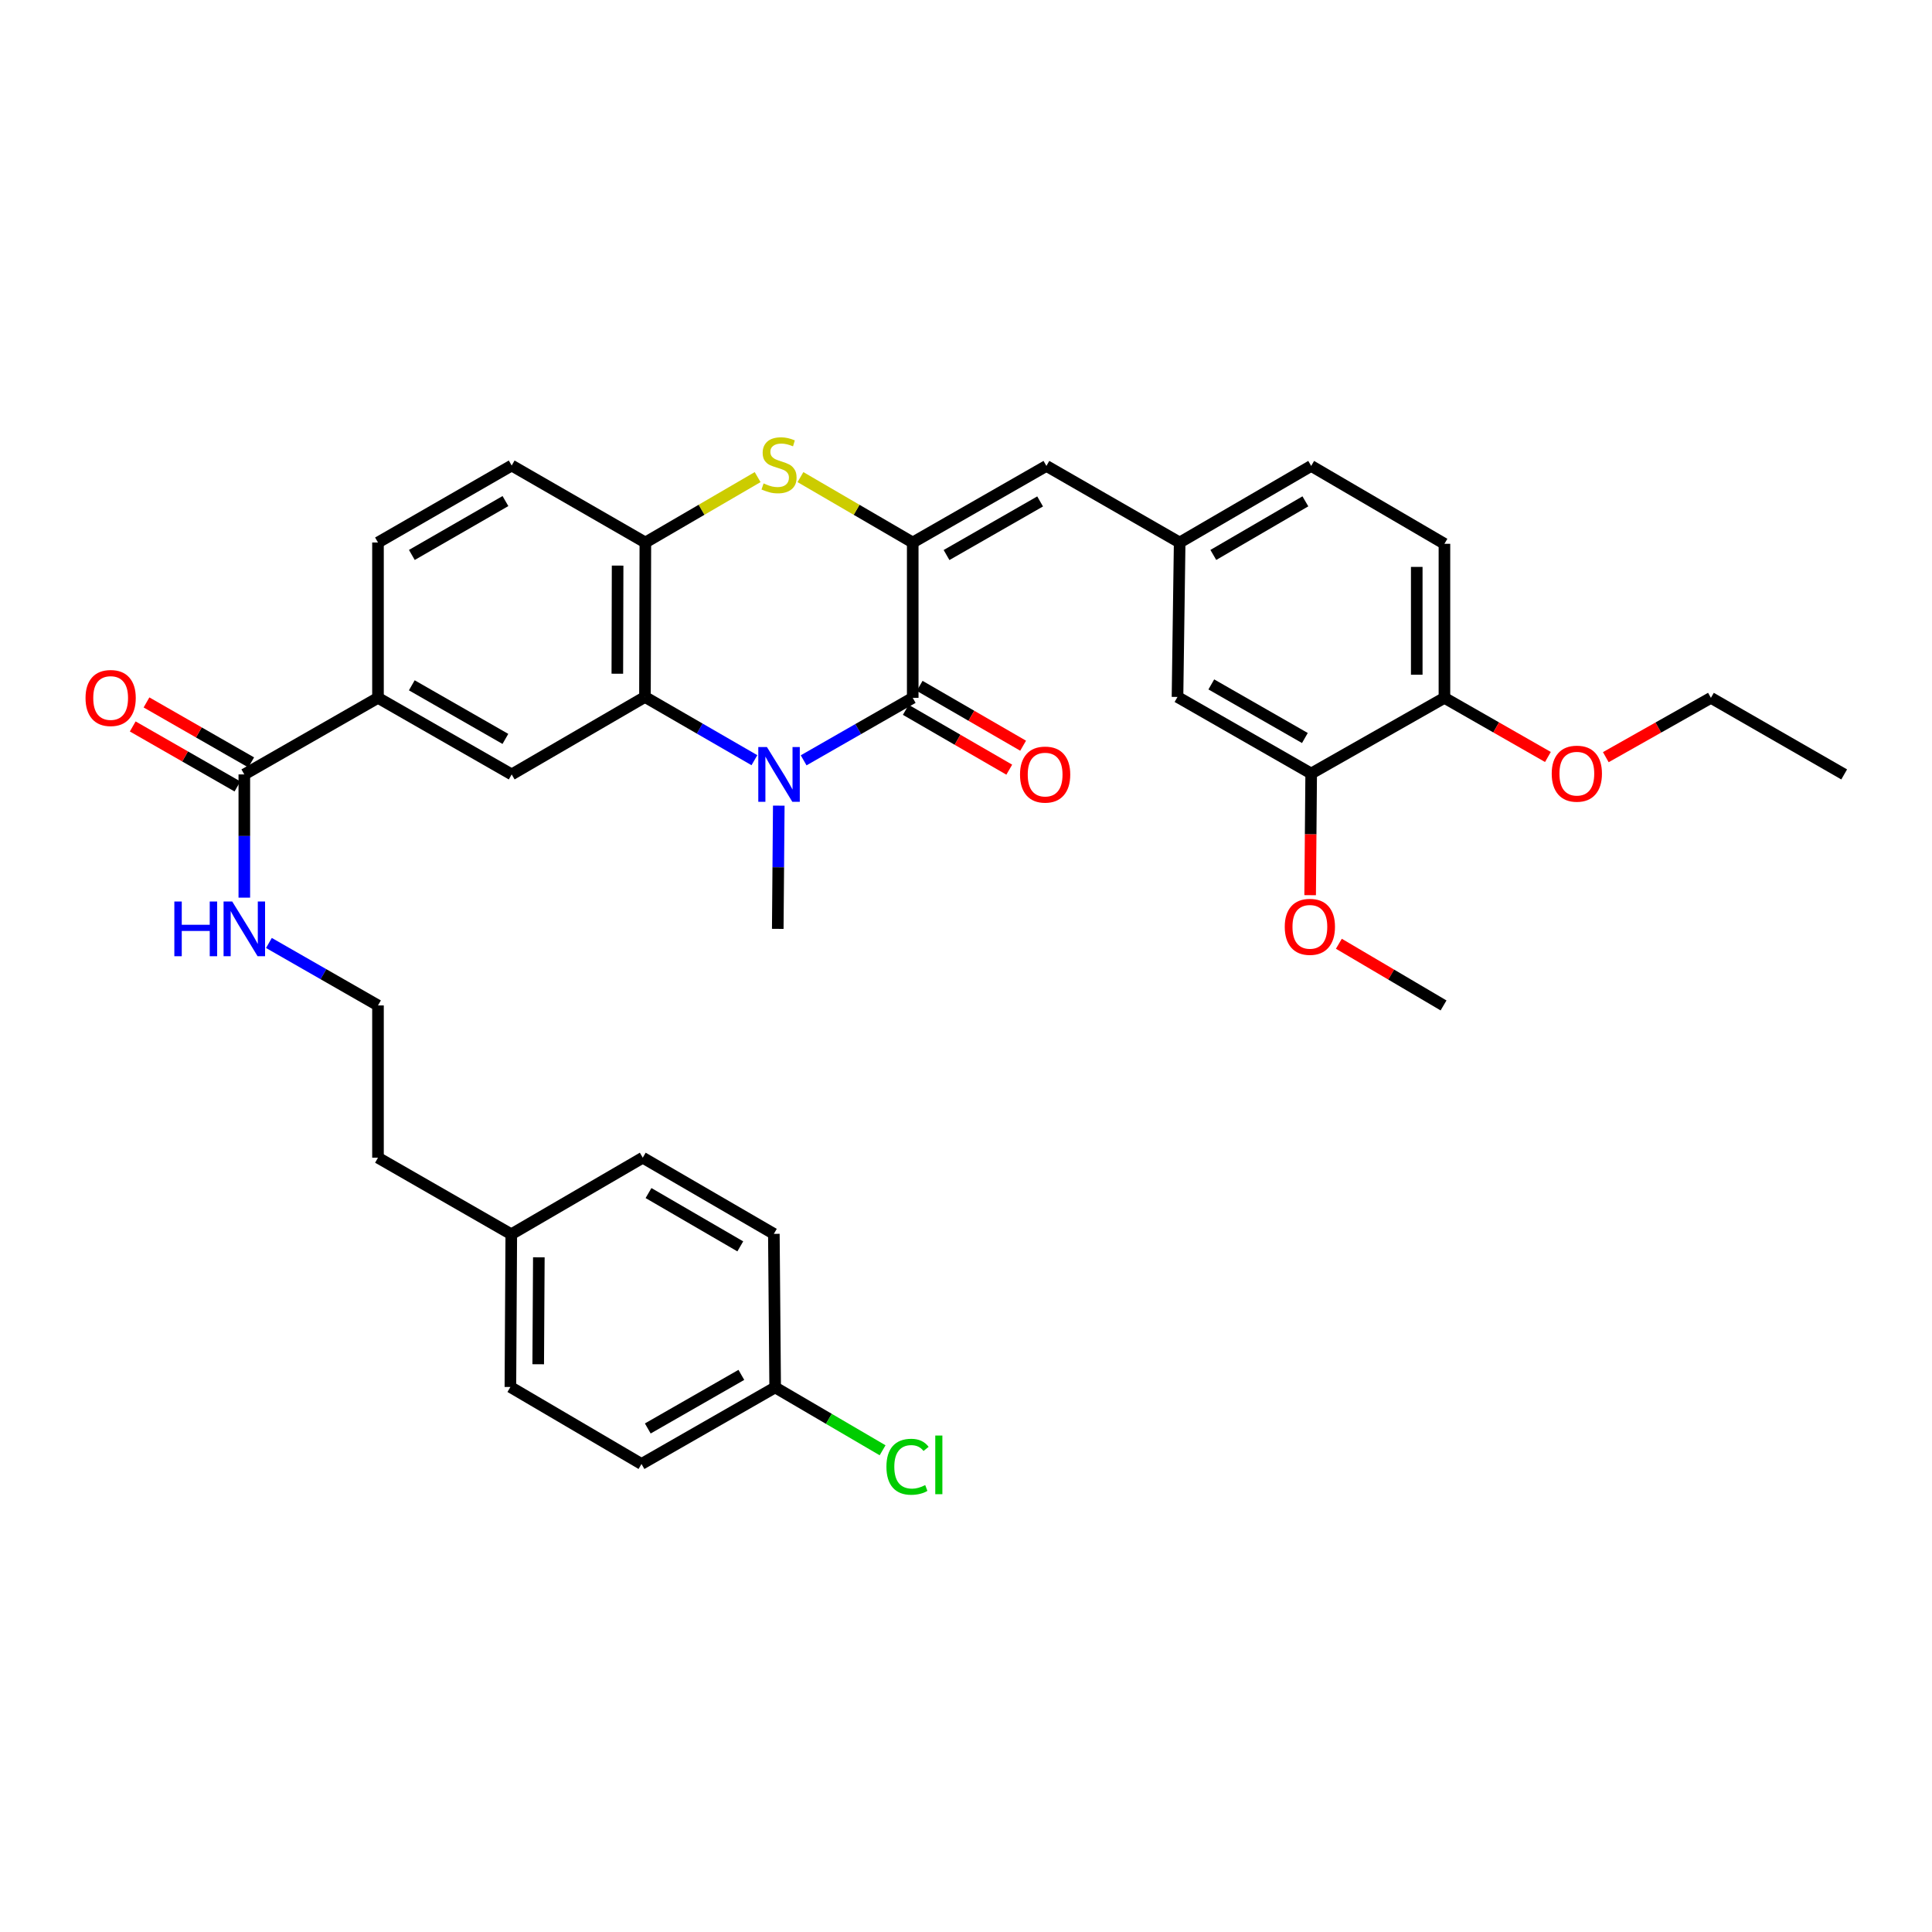 <?xml version='1.0' encoding='iso-8859-1'?>
<svg version='1.1' baseProfile='full'
              xmlns='http://www.w3.org/2000/svg'
                      xmlns:rdkit='http://www.rdkit.org/xml'
                      xmlns:xlink='http://www.w3.org/1999/xlink'
                  xml:space='preserve'
width='1000px' height='1000px' viewBox='0 0 1000 1000'>
<!-- END OF HEADER -->
<rect style='opacity:1.0;fill:#FFFFFF;stroke:none' width='1000' height='1000' x='0' y='0'> </rect>
<path class='bond-1' d='M 415.964,393.546 L 444.194,377.375' style='fill:none;fill-rule:evenodd;stroke:#0000FF;stroke-width:6px;stroke-linecap:butt;stroke-linejoin:miter;stroke-opacity:1' />
<path class='bond-1' d='M 444.194,377.375 L 472.425,361.203' style='fill:none;fill-rule:evenodd;stroke:#000000;stroke-width:6px;stroke-linecap:butt;stroke-linejoin:miter;stroke-opacity:1' />
<path class='bond-2' d='M 390.486,393.477 L 362.157,377.109' style='fill:none;fill-rule:evenodd;stroke:#0000FF;stroke-width:6px;stroke-linecap:butt;stroke-linejoin:miter;stroke-opacity:1' />
<path class='bond-2' d='M 362.157,377.109 L 333.828,360.742' style='fill:none;fill-rule:evenodd;stroke:#000000;stroke-width:6px;stroke-linecap:butt;stroke-linejoin:miter;stroke-opacity:1' />
<path class='bond-19' d='M 403.096,416.999 L 402.833,448.89' style='fill:none;fill-rule:evenodd;stroke:#0000FF;stroke-width:6px;stroke-linecap:butt;stroke-linejoin:miter;stroke-opacity:1' />
<path class='bond-19' d='M 402.833,448.89 L 402.569,480.782' style='fill:none;fill-rule:evenodd;stroke:#000000;stroke-width:6px;stroke-linecap:butt;stroke-linejoin:miter;stroke-opacity:1' />
<path class='bond-0' d='M 472.425,280.8 L 472.425,361.203' style='fill:none;fill-rule:evenodd;stroke:#000000;stroke-width:6px;stroke-linecap:butt;stroke-linejoin:miter;stroke-opacity:1' />
<path class='bond-5' d='M 472.425,280.8 L 541.62,241.163' style='fill:none;fill-rule:evenodd;stroke:#000000;stroke-width:6px;stroke-linecap:butt;stroke-linejoin:miter;stroke-opacity:1' />
<path class='bond-5' d='M 489.927,287.288 L 538.363,259.542' style='fill:none;fill-rule:evenodd;stroke:#000000;stroke-width:6px;stroke-linecap:butt;stroke-linejoin:miter;stroke-opacity:1' />
<path class='bond-35' d='M 472.425,280.8 L 443.369,263.874' style='fill:none;fill-rule:evenodd;stroke:#000000;stroke-width:6px;stroke-linecap:butt;stroke-linejoin:miter;stroke-opacity:1' />
<path class='bond-35' d='M 443.369,263.874 L 414.312,246.949' style='fill:none;fill-rule:evenodd;stroke:#CCCC00;stroke-width:6px;stroke-linecap:butt;stroke-linejoin:miter;stroke-opacity:1' />
<path class='bond-10' d='M 468.838,367.406 L 495.616,382.892' style='fill:none;fill-rule:evenodd;stroke:#000000;stroke-width:6px;stroke-linecap:butt;stroke-linejoin:miter;stroke-opacity:1' />
<path class='bond-10' d='M 495.616,382.892 L 522.393,398.379' style='fill:none;fill-rule:evenodd;stroke:#FF0000;stroke-width:6px;stroke-linecap:butt;stroke-linejoin:miter;stroke-opacity:1' />
<path class='bond-10' d='M 476.012,355.001 L 502.79,370.488' style='fill:none;fill-rule:evenodd;stroke:#000000;stroke-width:6px;stroke-linecap:butt;stroke-linejoin:miter;stroke-opacity:1' />
<path class='bond-10' d='M 502.79,370.488 L 529.567,385.975' style='fill:none;fill-rule:evenodd;stroke:#FF0000;stroke-width:6px;stroke-linecap:butt;stroke-linejoin:miter;stroke-opacity:1' />
<path class='bond-4' d='M 333.828,360.742 L 334.035,280.8' style='fill:none;fill-rule:evenodd;stroke:#000000;stroke-width:6px;stroke-linecap:butt;stroke-linejoin:miter;stroke-opacity:1' />
<path class='bond-4' d='M 319.53,348.713 L 319.675,292.754' style='fill:none;fill-rule:evenodd;stroke:#000000;stroke-width:6px;stroke-linecap:butt;stroke-linejoin:miter;stroke-opacity:1' />
<path class='bond-6' d='M 333.828,360.742 L 264.848,400.84' style='fill:none;fill-rule:evenodd;stroke:#000000;stroke-width:6px;stroke-linecap:butt;stroke-linejoin:miter;stroke-opacity:1' />
<path class='bond-3' d='M 392.148,246.949 L 363.092,263.874' style='fill:none;fill-rule:evenodd;stroke:#CCCC00;stroke-width:6px;stroke-linecap:butt;stroke-linejoin:miter;stroke-opacity:1' />
<path class='bond-3' d='M 363.092,263.874 L 334.035,280.8' style='fill:none;fill-rule:evenodd;stroke:#000000;stroke-width:6px;stroke-linecap:butt;stroke-linejoin:miter;stroke-opacity:1' />
<path class='bond-14' d='M 334.035,280.8 L 264.848,240.956' style='fill:none;fill-rule:evenodd;stroke:#000000;stroke-width:6px;stroke-linecap:butt;stroke-linejoin:miter;stroke-opacity:1' />
<path class='bond-11' d='M 541.62,241.163 L 610.592,280.8' style='fill:none;fill-rule:evenodd;stroke:#000000;stroke-width:6px;stroke-linecap:butt;stroke-linejoin:miter;stroke-opacity:1' />
<path class='bond-8' d='M 264.848,400.84 L 195.645,361.203' style='fill:none;fill-rule:evenodd;stroke:#000000;stroke-width:6px;stroke-linecap:butt;stroke-linejoin:miter;stroke-opacity:1' />
<path class='bond-8' d='M 261.589,382.46 L 213.147,354.715' style='fill:none;fill-rule:evenodd;stroke:#000000;stroke-width:6px;stroke-linecap:butt;stroke-linejoin:miter;stroke-opacity:1' />
<path class='bond-7' d='M 126.458,400.84 L 195.645,361.203' style='fill:none;fill-rule:evenodd;stroke:#000000;stroke-width:6px;stroke-linecap:butt;stroke-linejoin:miter;stroke-opacity:1' />
<path class='bond-15' d='M 130.019,394.623 L 102.923,379.1' style='fill:none;fill-rule:evenodd;stroke:#000000;stroke-width:6px;stroke-linecap:butt;stroke-linejoin:miter;stroke-opacity:1' />
<path class='bond-15' d='M 102.923,379.1 L 75.826,363.576' style='fill:none;fill-rule:evenodd;stroke:#FF0000;stroke-width:6px;stroke-linecap:butt;stroke-linejoin:miter;stroke-opacity:1' />
<path class='bond-15' d='M 122.896,407.057 L 95.799,391.533' style='fill:none;fill-rule:evenodd;stroke:#000000;stroke-width:6px;stroke-linecap:butt;stroke-linejoin:miter;stroke-opacity:1' />
<path class='bond-15' d='M 95.799,391.533 L 68.703,376.01' style='fill:none;fill-rule:evenodd;stroke:#FF0000;stroke-width:6px;stroke-linecap:butt;stroke-linejoin:miter;stroke-opacity:1' />
<path class='bond-17' d='M 126.458,400.84 L 126.458,432.732' style='fill:none;fill-rule:evenodd;stroke:#000000;stroke-width:6px;stroke-linecap:butt;stroke-linejoin:miter;stroke-opacity:1' />
<path class='bond-17' d='M 126.458,432.732 L 126.458,464.624' style='fill:none;fill-rule:evenodd;stroke:#0000FF;stroke-width:6px;stroke-linecap:butt;stroke-linejoin:miter;stroke-opacity:1' />
<path class='bond-16' d='M 195.645,361.203 L 195.645,280.8' style='fill:none;fill-rule:evenodd;stroke:#000000;stroke-width:6px;stroke-linecap:butt;stroke-linejoin:miter;stroke-opacity:1' />
<path class='bond-9' d='M 678.665,400.37 L 609.47,360.742' style='fill:none;fill-rule:evenodd;stroke:#000000;stroke-width:6px;stroke-linecap:butt;stroke-linejoin:miter;stroke-opacity:1' />
<path class='bond-9' d='M 675.407,381.992 L 626.97,354.251' style='fill:none;fill-rule:evenodd;stroke:#000000;stroke-width:6px;stroke-linecap:butt;stroke-linejoin:miter;stroke-opacity:1' />
<path class='bond-22' d='M 678.665,400.37 L 678.396,431.856' style='fill:none;fill-rule:evenodd;stroke:#000000;stroke-width:6px;stroke-linecap:butt;stroke-linejoin:miter;stroke-opacity:1' />
<path class='bond-22' d='M 678.396,431.856 L 678.127,463.342' style='fill:none;fill-rule:evenodd;stroke:#FF0000;stroke-width:6px;stroke-linecap:butt;stroke-linejoin:miter;stroke-opacity:1' />
<path class='bond-37' d='M 678.665,400.37 L 747.637,361.203' style='fill:none;fill-rule:evenodd;stroke:#000000;stroke-width:6px;stroke-linecap:butt;stroke-linejoin:miter;stroke-opacity:1' />
<path class='bond-12' d='M 610.592,280.8 L 609.47,360.742' style='fill:none;fill-rule:evenodd;stroke:#000000;stroke-width:6px;stroke-linecap:butt;stroke-linejoin:miter;stroke-opacity:1' />
<path class='bond-20' d='M 610.592,280.8 L 678.665,241.163' style='fill:none;fill-rule:evenodd;stroke:#000000;stroke-width:6px;stroke-linecap:butt;stroke-linejoin:miter;stroke-opacity:1' />
<path class='bond-20' d='M 628.014,287.237 L 675.664,259.492' style='fill:none;fill-rule:evenodd;stroke:#000000;stroke-width:6px;stroke-linecap:butt;stroke-linejoin:miter;stroke-opacity:1' />
<path class='bond-13' d='M 747.637,361.203 L 747.637,281.468' style='fill:none;fill-rule:evenodd;stroke:#000000;stroke-width:6px;stroke-linecap:butt;stroke-linejoin:miter;stroke-opacity:1' />
<path class='bond-13' d='M 733.308,349.243 L 733.308,293.429' style='fill:none;fill-rule:evenodd;stroke:#000000;stroke-width:6px;stroke-linecap:butt;stroke-linejoin:miter;stroke-opacity:1' />
<path class='bond-27' d='M 747.637,361.203 L 774.417,376.508' style='fill:none;fill-rule:evenodd;stroke:#000000;stroke-width:6px;stroke-linecap:butt;stroke-linejoin:miter;stroke-opacity:1' />
<path class='bond-27' d='M 774.417,376.508 L 801.198,391.813' style='fill:none;fill-rule:evenodd;stroke:#FF0000;stroke-width:6px;stroke-linecap:butt;stroke-linejoin:miter;stroke-opacity:1' />
<path class='bond-36' d='M 264.848,240.956 L 195.645,280.8' style='fill:none;fill-rule:evenodd;stroke:#000000;stroke-width:6px;stroke-linecap:butt;stroke-linejoin:miter;stroke-opacity:1' />
<path class='bond-36' d='M 261.617,259.351 L 213.175,287.241' style='fill:none;fill-rule:evenodd;stroke:#000000;stroke-width:6px;stroke-linecap:butt;stroke-linejoin:miter;stroke-opacity:1' />
<path class='bond-30' d='M 139.191,488.076 L 167.418,504.243' style='fill:none;fill-rule:evenodd;stroke:#0000FF;stroke-width:6px;stroke-linecap:butt;stroke-linejoin:miter;stroke-opacity:1' />
<path class='bond-30' d='M 167.418,504.243 L 195.645,520.411' style='fill:none;fill-rule:evenodd;stroke:#000000;stroke-width:6px;stroke-linecap:butt;stroke-linejoin:miter;stroke-opacity:1' />
<path class='bond-18' d='M 747.637,281.468 L 678.665,241.163' style='fill:none;fill-rule:evenodd;stroke:#000000;stroke-width:6px;stroke-linecap:butt;stroke-linejoin:miter;stroke-opacity:1' />
<path class='bond-21' d='M 401.224,718.125 L 332.037,757.753' style='fill:none;fill-rule:evenodd;stroke:#000000;stroke-width:6px;stroke-linecap:butt;stroke-linejoin:miter;stroke-opacity:1' />
<path class='bond-21' d='M 383.724,711.635 L 335.293,739.375' style='fill:none;fill-rule:evenodd;stroke:#000000;stroke-width:6px;stroke-linecap:butt;stroke-linejoin:miter;stroke-opacity:1' />
<path class='bond-24' d='M 401.224,718.125 L 429.027,734.394' style='fill:none;fill-rule:evenodd;stroke:#000000;stroke-width:6px;stroke-linecap:butt;stroke-linejoin:miter;stroke-opacity:1' />
<path class='bond-24' d='M 429.027,734.394 L 456.83,750.664' style='fill:none;fill-rule:evenodd;stroke:#00CC00;stroke-width:6px;stroke-linecap:butt;stroke-linejoin:miter;stroke-opacity:1' />
<path class='bond-38' d='M 401.224,718.125 L 400.547,638.644' style='fill:none;fill-rule:evenodd;stroke:#000000;stroke-width:6px;stroke-linecap:butt;stroke-linejoin:miter;stroke-opacity:1' />
<path class='bond-33' d='M 692.996,488.487 L 720.086,504.449' style='fill:none;fill-rule:evenodd;stroke:#FF0000;stroke-width:6px;stroke-linecap:butt;stroke-linejoin:miter;stroke-opacity:1' />
<path class='bond-33' d='M 720.086,504.449 L 747.175,520.411' style='fill:none;fill-rule:evenodd;stroke:#000000;stroke-width:6px;stroke-linecap:butt;stroke-linejoin:miter;stroke-opacity:1' />
<path class='bond-23' d='M 264.641,638.851 L 195.645,599.223' style='fill:none;fill-rule:evenodd;stroke:#000000;stroke-width:6px;stroke-linecap:butt;stroke-linejoin:miter;stroke-opacity:1' />
<path class='bond-28' d='M 264.641,638.851 L 332.69,599.223' style='fill:none;fill-rule:evenodd;stroke:#000000;stroke-width:6px;stroke-linecap:butt;stroke-linejoin:miter;stroke-opacity:1' />
<path class='bond-29' d='M 264.641,638.851 L 264.179,717.91' style='fill:none;fill-rule:evenodd;stroke:#000000;stroke-width:6px;stroke-linecap:butt;stroke-linejoin:miter;stroke-opacity:1' />
<path class='bond-29' d='M 278.901,650.794 L 278.578,706.135' style='fill:none;fill-rule:evenodd;stroke:#000000;stroke-width:6px;stroke-linecap:butt;stroke-linejoin:miter;stroke-opacity:1' />
<path class='bond-25' d='M 400.547,638.644 L 332.69,599.223' style='fill:none;fill-rule:evenodd;stroke:#000000;stroke-width:6px;stroke-linecap:butt;stroke-linejoin:miter;stroke-opacity:1' />
<path class='bond-25' d='M 383.171,645.121 L 335.67,617.526' style='fill:none;fill-rule:evenodd;stroke:#000000;stroke-width:6px;stroke-linecap:butt;stroke-linejoin:miter;stroke-opacity:1' />
<path class='bond-26' d='M 332.037,757.753 L 264.179,717.91' style='fill:none;fill-rule:evenodd;stroke:#000000;stroke-width:6px;stroke-linecap:butt;stroke-linejoin:miter;stroke-opacity:1' />
<path class='bond-32' d='M 831.163,391.909 L 858.364,376.556' style='fill:none;fill-rule:evenodd;stroke:#FF0000;stroke-width:6px;stroke-linecap:butt;stroke-linejoin:miter;stroke-opacity:1' />
<path class='bond-32' d='M 858.364,376.556 L 885.565,361.203' style='fill:none;fill-rule:evenodd;stroke:#000000;stroke-width:6px;stroke-linecap:butt;stroke-linejoin:miter;stroke-opacity:1' />
<path class='bond-31' d='M 195.645,520.411 L 195.645,599.223' style='fill:none;fill-rule:evenodd;stroke:#000000;stroke-width:6px;stroke-linecap:butt;stroke-linejoin:miter;stroke-opacity:1' />
<path class='bond-34' d='M 885.565,361.203 L 954.545,400.84' style='fill:none;fill-rule:evenodd;stroke:#000000;stroke-width:6px;stroke-linecap:butt;stroke-linejoin:miter;stroke-opacity:1' />
<path  class='atom-0' d='M 396.97 386.68
L 406.25 401.68
Q 407.17 403.16, 408.65 405.84
Q 410.13 408.52, 410.21 408.68
L 410.21 386.68
L 413.97 386.68
L 413.97 415
L 410.09 415
L 400.13 398.6
Q 398.97 396.68, 397.73 394.48
Q 396.53 392.28, 396.17 391.6
L 396.17 415
L 392.49 415
L 392.49 386.68
L 396.97 386.68
' fill='#0000FF'/>
<path  class='atom-4' d='M 395.23 250.214
Q 395.55 250.334, 396.87 250.894
Q 398.19 251.454, 399.63 251.814
Q 401.11 252.134, 402.55 252.134
Q 405.23 252.134, 406.79 250.854
Q 408.35 249.534, 408.35 247.254
Q 408.35 245.694, 407.55 244.734
Q 406.79 243.774, 405.59 243.254
Q 404.39 242.734, 402.39 242.134
Q 399.87 241.374, 398.35 240.654
Q 396.87 239.934, 395.79 238.414
Q 394.75 236.894, 394.75 234.334
Q 394.75 230.774, 397.15 228.574
Q 399.59 226.374, 404.39 226.374
Q 407.67 226.374, 411.39 227.934
L 410.47 231.014
Q 407.07 229.614, 404.51 229.614
Q 401.75 229.614, 400.23 230.774
Q 398.71 231.894, 398.75 233.854
Q 398.75 235.374, 399.51 236.294
Q 400.31 237.214, 401.43 237.734
Q 402.59 238.254, 404.51 238.854
Q 407.07 239.654, 408.59 240.454
Q 410.11 241.254, 411.19 242.894
Q 412.31 244.494, 412.31 247.254
Q 412.31 251.174, 409.67 253.294
Q 407.07 255.374, 402.71 255.374
Q 400.19 255.374, 398.27 254.814
Q 396.39 254.294, 394.15 253.374
L 395.23 250.214
' fill='#CCCC00'/>
<path  class='atom-11' d='M 527.959 400.92
Q 527.959 394.12, 531.319 390.32
Q 534.679 386.52, 540.959 386.52
Q 547.239 386.52, 550.599 390.32
Q 553.959 394.12, 553.959 400.92
Q 553.959 407.8, 550.559 411.72
Q 547.159 415.6, 540.959 415.6
Q 534.719 415.6, 531.319 411.72
Q 527.959 407.84, 527.959 400.92
M 540.959 412.4
Q 545.279 412.4, 547.599 409.52
Q 549.959 406.6, 549.959 400.92
Q 549.959 395.36, 547.599 392.56
Q 545.279 389.72, 540.959 389.72
Q 536.639 389.72, 534.279 392.52
Q 531.959 395.32, 531.959 400.92
Q 531.959 406.64, 534.279 409.52
Q 536.639 412.4, 540.959 412.4
' fill='#FF0000'/>
<path  class='atom-16' d='M 44.271 361.283
Q 44.271 354.483, 47.631 350.683
Q 50.991 346.883, 57.271 346.883
Q 63.551 346.883, 66.911 350.683
Q 70.271 354.483, 70.271 361.283
Q 70.271 368.163, 66.871 372.083
Q 63.471 375.963, 57.271 375.963
Q 51.031 375.963, 47.631 372.083
Q 44.271 368.203, 44.271 361.283
M 57.271 372.763
Q 61.591 372.763, 63.911 369.883
Q 66.271 366.963, 66.271 361.283
Q 66.271 355.723, 63.911 352.923
Q 61.591 350.083, 57.271 350.083
Q 52.951 350.083, 50.591 352.883
Q 48.271 355.683, 48.271 361.283
Q 48.271 367.003, 50.591 369.883
Q 52.951 372.763, 57.271 372.763
' fill='#FF0000'/>
<path  class='atom-18' d='M 90.238 466.622
L 94.078 466.622
L 94.078 478.662
L 108.558 478.662
L 108.558 466.622
L 112.398 466.622
L 112.398 494.942
L 108.558 494.942
L 108.558 481.862
L 94.078 481.862
L 94.078 494.942
L 90.238 494.942
L 90.238 466.622
' fill='#0000FF'/>
<path  class='atom-18' d='M 120.198 466.622
L 129.478 481.622
Q 130.398 483.102, 131.878 485.782
Q 133.358 488.462, 133.438 488.622
L 133.438 466.622
L 137.198 466.622
L 137.198 494.942
L 133.318 494.942
L 123.358 478.542
Q 122.198 476.622, 120.958 474.422
Q 119.758 472.222, 119.398 471.542
L 119.398 494.942
L 115.718 494.942
L 115.718 466.622
L 120.198 466.622
' fill='#0000FF'/>
<path  class='atom-23' d='M 664.988 479.724
Q 664.988 472.924, 668.348 469.124
Q 671.708 465.324, 677.988 465.324
Q 684.268 465.324, 687.628 469.124
Q 690.988 472.924, 690.988 479.724
Q 690.988 486.604, 687.588 490.524
Q 684.188 494.404, 677.988 494.404
Q 671.748 494.404, 668.348 490.524
Q 664.988 486.644, 664.988 479.724
M 677.988 491.204
Q 682.308 491.204, 684.628 488.324
Q 686.988 485.404, 686.988 479.724
Q 686.988 474.164, 684.628 471.364
Q 682.308 468.524, 677.988 468.524
Q 673.668 468.524, 671.308 471.324
Q 668.988 474.124, 668.988 479.724
Q 668.988 485.444, 671.308 488.324
Q 673.668 491.204, 677.988 491.204
' fill='#FF0000'/>
<path  class='atom-25' d='M 458.814 759.195
Q 458.814 752.155, 462.094 748.475
Q 465.414 744.755, 471.694 744.755
Q 477.534 744.755, 480.654 748.875
L 478.014 751.035
Q 475.734 748.035, 471.694 748.035
Q 467.414 748.035, 465.134 750.915
Q 462.894 753.755, 462.894 759.195
Q 462.894 764.795, 465.214 767.675
Q 467.574 770.555, 472.134 770.555
Q 475.254 770.555, 478.894 768.675
L 480.014 771.675
Q 478.534 772.635, 476.294 773.195
Q 474.054 773.755, 471.574 773.755
Q 465.414 773.755, 462.094 769.995
Q 458.814 766.235, 458.814 759.195
' fill='#00CC00'/>
<path  class='atom-25' d='M 484.094 743.035
L 487.774 743.035
L 487.774 773.395
L 484.094 773.395
L 484.094 743.035
' fill='#00CC00'/>
<path  class='atom-28' d='M 803.171 400.45
Q 803.171 393.65, 806.531 389.85
Q 809.891 386.05, 816.171 386.05
Q 822.451 386.05, 825.811 389.85
Q 829.171 393.65, 829.171 400.45
Q 829.171 407.33, 825.771 411.25
Q 822.371 415.13, 816.171 415.13
Q 809.931 415.13, 806.531 411.25
Q 803.171 407.37, 803.171 400.45
M 816.171 411.93
Q 820.491 411.93, 822.811 409.05
Q 825.171 406.13, 825.171 400.45
Q 825.171 394.89, 822.811 392.09
Q 820.491 389.25, 816.171 389.25
Q 811.851 389.25, 809.491 392.05
Q 807.171 394.85, 807.171 400.45
Q 807.171 406.17, 809.491 409.05
Q 811.851 411.93, 816.171 411.93
' fill='#FF0000'/>
</svg>
